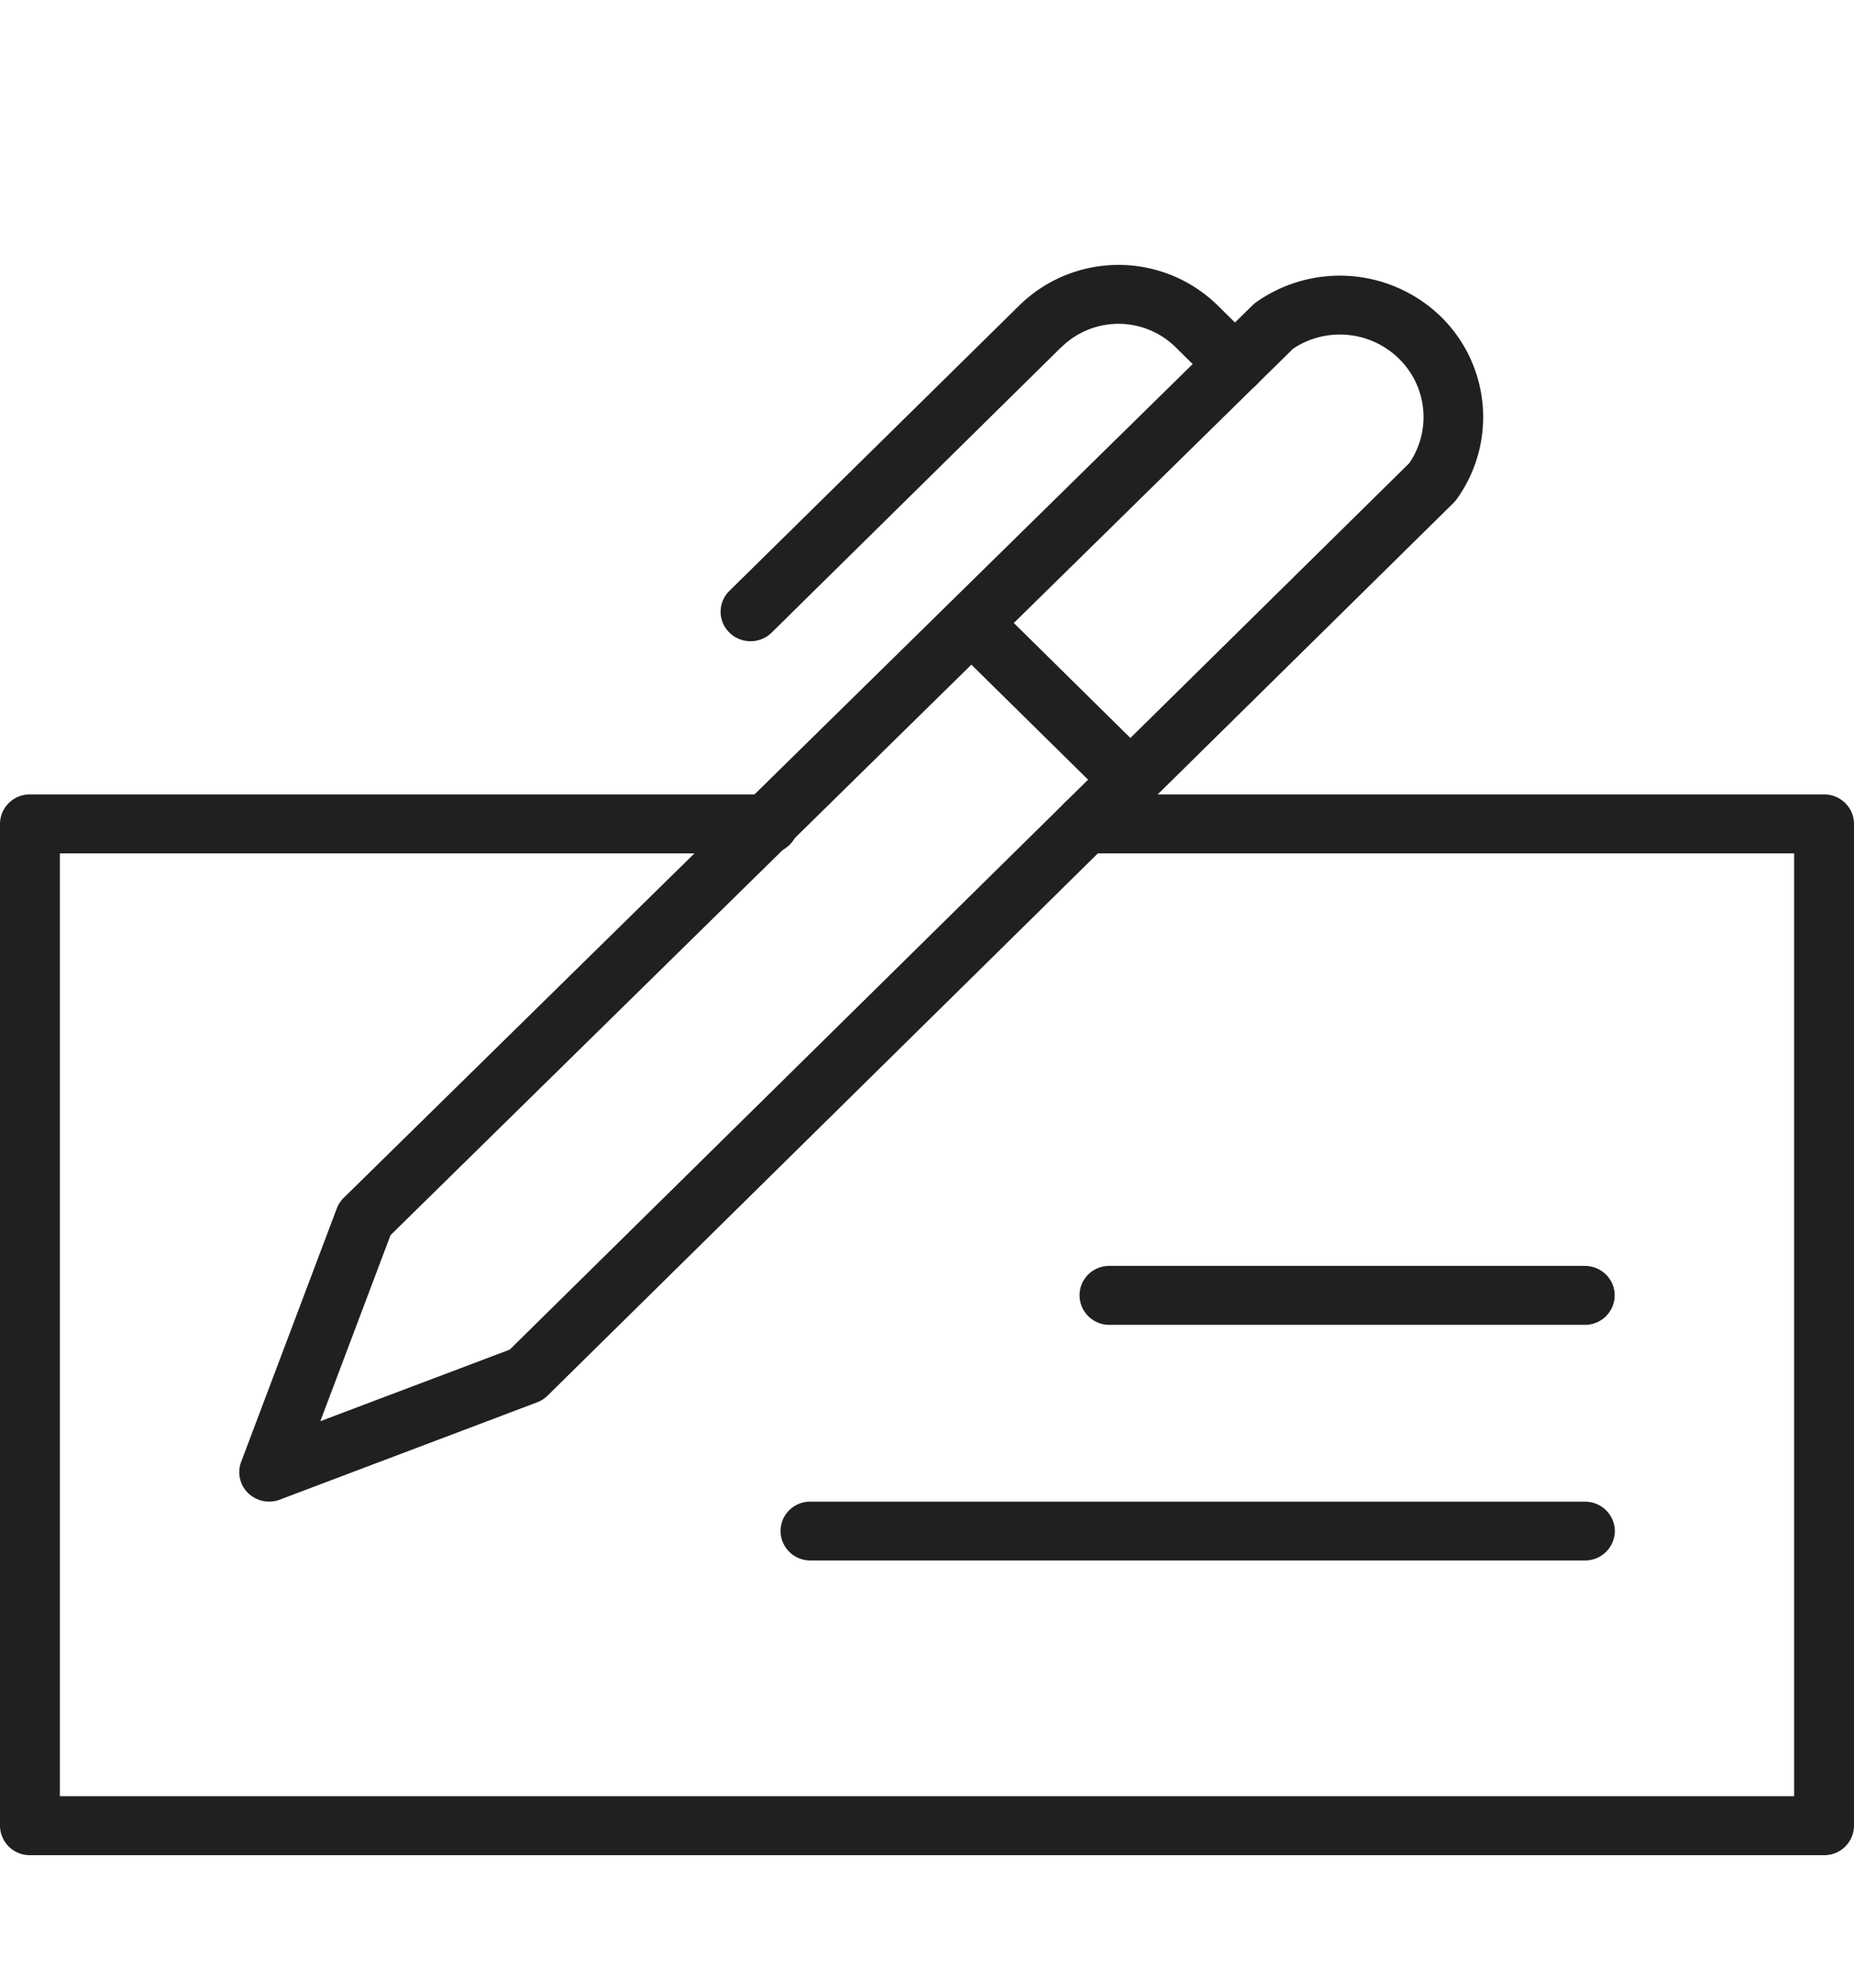 <svg width="14" height="15" viewBox="0 0 14 15" fill="none" xmlns="http://www.w3.org/2000/svg"><path fill-rule="evenodd" clip-rule="evenodd" d="M8.017 2.617l-2.19 2.157a.228.228 0 01-.319 0 .22.22 0 010-.315L7.7 2.302a1.07 1.07 0 011.492 0l.294.29a.22.22 0 010 .314.228.228 0 01-.319 0l-.293-.289a.615.615 0 00-.856 0zM7.18 4.548a.228.228 0 01.32 0l1.196 1.179a.22.22 0 010 .314.228.228 0 01-.32 0L7.18 4.863a.22.22 0 010-.315z" fill="#202020"/><path fill-rule="evenodd" clip-rule="evenodd" d="M9.488 2.279a1.096 1.096 0 011.396.114A1.06 1.06 0 0111 3.767a.215.215 0 01-.024.028l-6.842 6.738a.227.227 0 01-.079.05l-1.942.734a.228.228 0 01-.24-.05.22.22 0 01-.052-.235l.722-1.912a.222.222 0 01.052-.08L9.46 2.302a.225.225 0 01.028-.023zm.277.352l-6.816 6.69-.53 1.404 1.43-.54 6.793-6.69a.616.616 0 00-.077-.787.637.637 0 00-.8-.077z" fill="#202020"/><path fill-rule="evenodd" clip-rule="evenodd" d="M0 6.218c0-.123.101-.223.226-.223h5.577c.125 0 .226.1.226.223a.224.224 0 01-.226.222H.452v7.115h13.096V6.44H8.197a.224.224 0 01-.226-.222c0-.123.101-.223.226-.223h5.577c.125 0 .226.1.226.223v7.56a.224.224 0 01-.226.222H.226A.224.224 0 010 13.778v-7.56zm8.152 3.557c0-.123.1-.222.225-.222h3.59c.125 0 .226.1.226.222a.224.224 0 01-.225.223h-3.59a.224.224 0 01-.226-.223zm-2.258 1.78c0-.124.1-.223.225-.223h5.849c.124 0 .226.1.226.222a.224.224 0 01-.226.222H6.119a.224.224 0 01-.225-.222z" fill="#202020"/></svg>